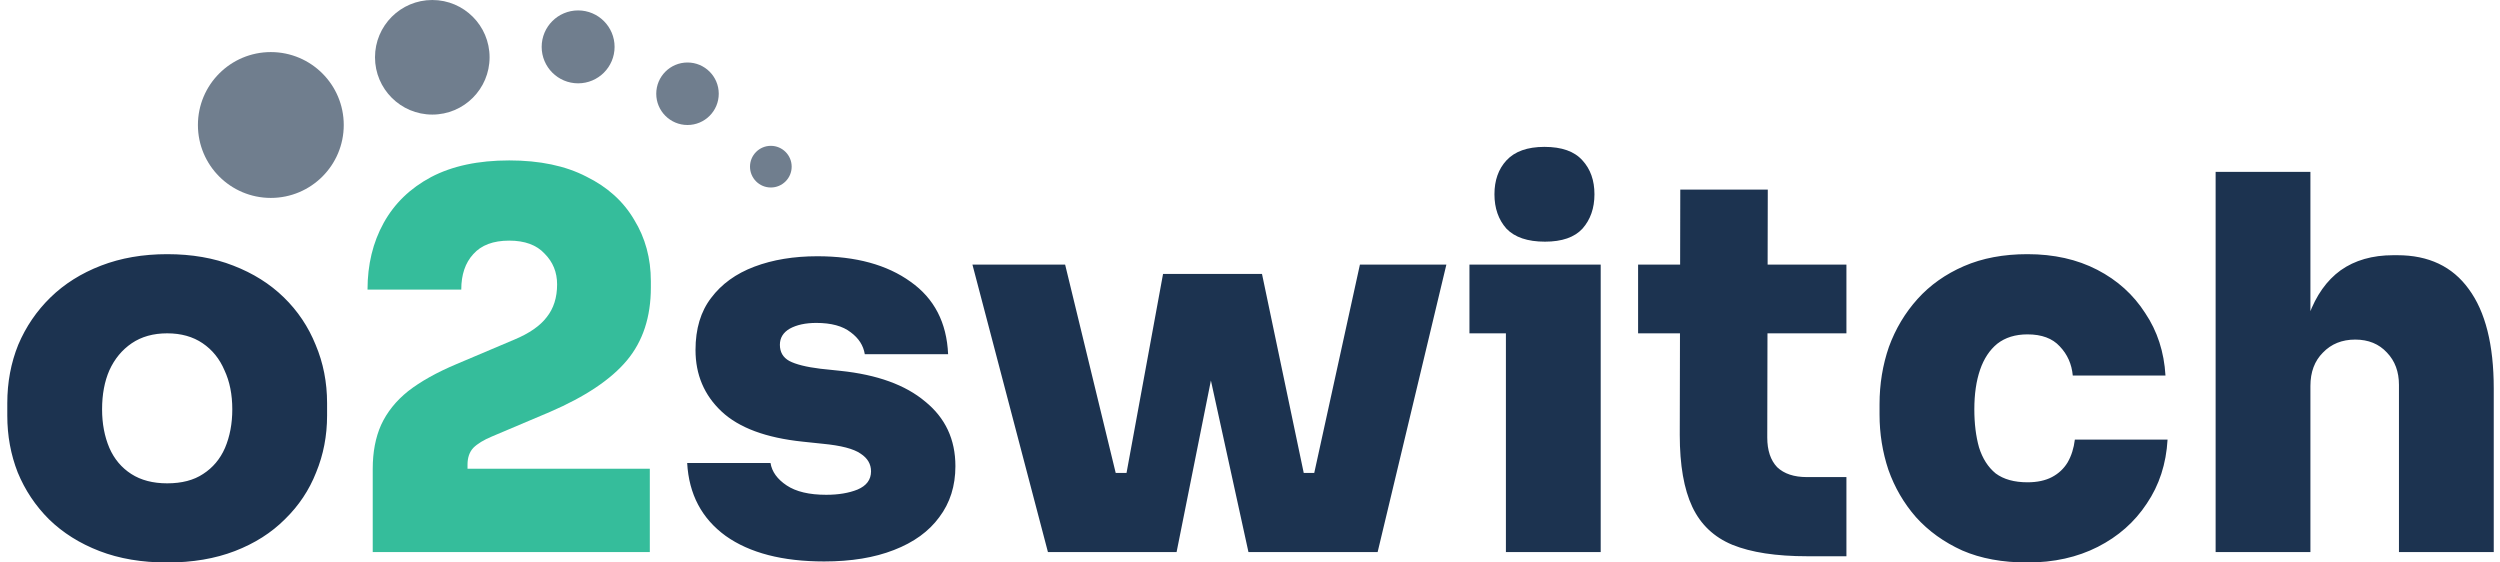 <svg width="240" height="54" viewBox="0 0 240 54" fill="none" xmlns="http://www.w3.org/2000/svg">
<g clip-path="url(#clip0_9_14)">
<path d="M16.05 54C13.617 54 11.45 53.633 9.55 52.9C7.65 52.167 6.034 51.15 4.7 49.85C3.4 48.55 2.4 47.05 1.7 45.35C1.034 43.65 0.7 41.833 0.7 39.9V38.7C0.7 36.7 1.05 34.833 1.75 33.1C2.484 31.367 3.517 29.85 4.85 28.55C6.184 27.25 7.8 26.233 9.7 25.5C11.6 24.767 13.717 24.4 16.05 24.4C18.417 24.4 20.534 24.767 22.4 25.5C24.3 26.233 25.917 27.25 27.25 28.55C28.584 29.85 29.6 31.367 30.3 33.1C31.034 34.833 31.4 36.7 31.4 38.7V39.9C31.4 41.833 31.05 43.65 30.35 45.35C29.683 47.05 28.683 48.55 27.35 49.85C26.05 51.15 24.45 52.167 22.55 52.9C20.65 53.633 18.483 54 16.05 54ZM16.05 46.4C17.45 46.4 18.6 46.1 19.5 45.5C20.433 44.9 21.134 44.067 21.6 43C22.067 41.9 22.3 40.667 22.3 39.3C22.3 37.867 22.05 36.617 21.55 35.55C21.084 34.45 20.384 33.583 19.45 32.95C18.517 32.317 17.384 32 16.05 32C14.717 32 13.584 32.317 12.65 32.95C11.717 33.583 11 34.45 10.5 35.55C10.034 36.617 9.8 37.867 9.8 39.3C9.8 40.667 10.034 41.9 10.5 43C10.967 44.067 11.667 44.9 12.6 45.5C13.534 46.1 14.684 46.4 16.05 46.4ZM79.119 53.9C75.119 53.9 71.969 53.083 69.669 51.45C67.369 49.783 66.136 47.45 65.969 44.45H73.969C74.103 45.283 74.619 46 75.519 46.6C76.419 47.2 77.686 47.5 79.319 47.5C80.486 47.5 81.486 47.333 82.319 47C83.186 46.633 83.619 46.05 83.619 45.25C83.619 44.55 83.286 43.983 82.619 43.55C81.953 43.083 80.736 42.767 78.969 42.6L77.069 42.4C73.536 42.033 70.936 41.067 69.269 39.5C67.603 37.933 66.769 35.967 66.769 33.6C66.769 31.567 67.269 29.9 68.269 28.6C69.269 27.267 70.653 26.267 72.419 25.6C74.186 24.933 76.203 24.6 78.469 24.6C82.169 24.6 85.153 25.417 87.419 27.05C89.686 28.65 90.886 30.967 91.019 34H83.019C82.886 33.167 82.436 32.467 81.669 31.9C80.903 31.3 79.803 31 78.369 31C77.336 31 76.486 31.183 75.819 31.55C75.186 31.917 74.869 32.433 74.869 33.1C74.869 33.8 75.169 34.317 75.769 34.65C76.403 34.983 77.403 35.233 78.769 35.4L80.669 35.6C84.203 35.967 86.919 36.95 88.819 38.55C90.753 40.117 91.719 42.183 91.719 44.75C91.719 46.65 91.203 48.283 90.169 49.65C89.169 51.017 87.719 52.067 85.819 52.8C83.953 53.533 81.719 53.9 79.119 53.9ZM106.752 53L111.652 26.3H121.152L126.752 53H119.852L114.052 26.5H118.252L112.952 53H106.752ZM105.052 53L105.002 45.4H110.502L110.552 53H105.052ZM100.602 53L93.353 25.4H102.252L108.952 53H100.602ZM122.302 53L122.352 45.4H127.852L127.802 53H122.302ZM124.502 53L130.552 25.4H138.852L132.252 53H124.502ZM144.567 53V25.4H153.667V53H144.567ZM141.067 32V25.4H153.667V32H141.067ZM148.317 23.2C146.65 23.2 145.417 22.783 144.617 21.95C143.85 21.083 143.467 19.983 143.467 18.65C143.467 17.317 143.85 16.233 144.617 15.4C145.417 14.533 146.633 14.1 148.267 14.1C149.933 14.1 151.15 14.533 151.917 15.4C152.683 16.233 153.067 17.317 153.067 18.65C153.067 19.983 152.683 21.083 151.917 21.95C151.15 22.783 149.95 23.2 148.317 23.2ZM173.507 53.4C170.507 53.4 168.107 53.033 166.307 52.3C164.54 51.567 163.257 50.35 162.457 48.65C161.657 46.95 161.257 44.65 161.257 41.75L161.307 18.2H169.707L169.657 42C169.657 43.233 169.973 44.183 170.607 44.85C171.273 45.483 172.223 45.8 173.457 45.8H177.257V53.4H173.507ZM157.257 32V25.4H177.257V32H157.257ZM194.636 54C192.236 54 190.153 53.617 188.386 52.85C186.62 52.05 185.136 50.983 183.936 49.65C182.77 48.317 181.886 46.8 181.286 45.1C180.72 43.4 180.436 41.633 180.436 39.8V38.8C180.436 36.867 180.736 35.033 181.336 33.3C181.97 31.567 182.886 30.033 184.086 28.7C185.286 27.367 186.77 26.317 188.536 25.55C190.303 24.783 192.336 24.4 194.636 24.4C197.17 24.4 199.403 24.9 201.336 25.9C203.27 26.9 204.803 28.283 205.936 30.05C207.103 31.783 207.753 33.783 207.886 36.05H198.986C198.886 34.95 198.47 34.017 197.736 33.25C197.036 32.483 196.003 32.1 194.636 32.1C193.47 32.1 192.503 32.4 191.736 33C191.003 33.6 190.453 34.433 190.086 35.5C189.72 36.567 189.536 37.833 189.536 39.3C189.536 40.667 189.686 41.883 189.986 42.95C190.32 44.017 190.853 44.85 191.586 45.45C192.353 46.017 193.37 46.3 194.636 46.3C195.57 46.3 196.353 46.133 196.986 45.8C197.62 45.467 198.12 45 198.486 44.4C198.853 43.767 199.086 43.033 199.186 42.2H208.086C207.953 44.533 207.286 46.583 206.086 48.35C204.92 50.117 203.353 51.5 201.386 52.5C199.42 53.5 197.17 54 194.636 54ZM212.7 53V16.5H221.8V37.3H220.6C220.6 34.5 220.95 32.15 221.65 30.25C222.35 28.35 223.367 26.917 224.7 25.95C226.067 24.983 227.75 24.5 229.75 24.5H230.15C233.15 24.5 235.434 25.583 237 27.75C238.6 29.917 239.4 33.1 239.4 37.3V53H230.3V36.95C230.3 35.683 229.917 34.65 229.15 33.85C228.384 33.017 227.367 32.6 226.1 32.6C224.834 32.6 223.8 33.017 223 33.85C222.2 34.65 221.8 35.717 221.8 37.05V53H212.7Z" fill="#1C3350"/>
<path d="M35.782 53V45C35.782 43.4 36.049 42 36.582 40.8C37.149 39.567 38.016 38.483 39.182 37.55C40.382 36.617 41.932 35.75 43.832 34.95L49.382 32.6C50.816 32 51.849 31.283 52.482 30.45C53.149 29.617 53.482 28.567 53.482 27.3C53.482 26.133 53.082 25.15 52.282 24.35C51.516 23.517 50.382 23.1 48.882 23.1C47.349 23.1 46.199 23.533 45.432 24.4C44.666 25.233 44.282 26.367 44.282 27.8H35.282C35.282 25.4 35.799 23.267 36.832 21.4C37.866 19.533 39.382 18.067 41.382 17C43.416 15.933 45.916 15.4 48.882 15.4C51.816 15.4 54.282 15.917 56.282 16.95C58.316 17.95 59.849 19.333 60.882 21.1C61.949 22.833 62.482 24.8 62.482 27V27.6C62.482 30.433 61.716 32.767 60.182 34.6C58.649 36.433 56.182 38.083 52.782 39.55L47.232 41.9C46.432 42.233 45.832 42.6 45.432 43C45.066 43.4 44.882 43.933 44.882 44.6V46.4L42.732 45H62.382V53H35.782Z" fill="#35BD9B"/>
</g>
<circle cx="26" cy="12" r="7" fill="#707E8E"/>
<circle cx="41.5" cy="5.5" r="5.5" fill="#707E8E"/>
<circle cx="55.5" cy="4.5" r="3.5" fill="#707E8E"/>
<circle cx="66" cy="9" r="3" fill="#707E8E"/>
<circle cx="74" cy="16" r="2" fill="#707E8E"/>
<defs>
<clipPath id="clip0_9_14">
<rect width="240" height="40" fill="white" transform="translate(0 14)"/>
</clipPath>
</defs>
</svg>
